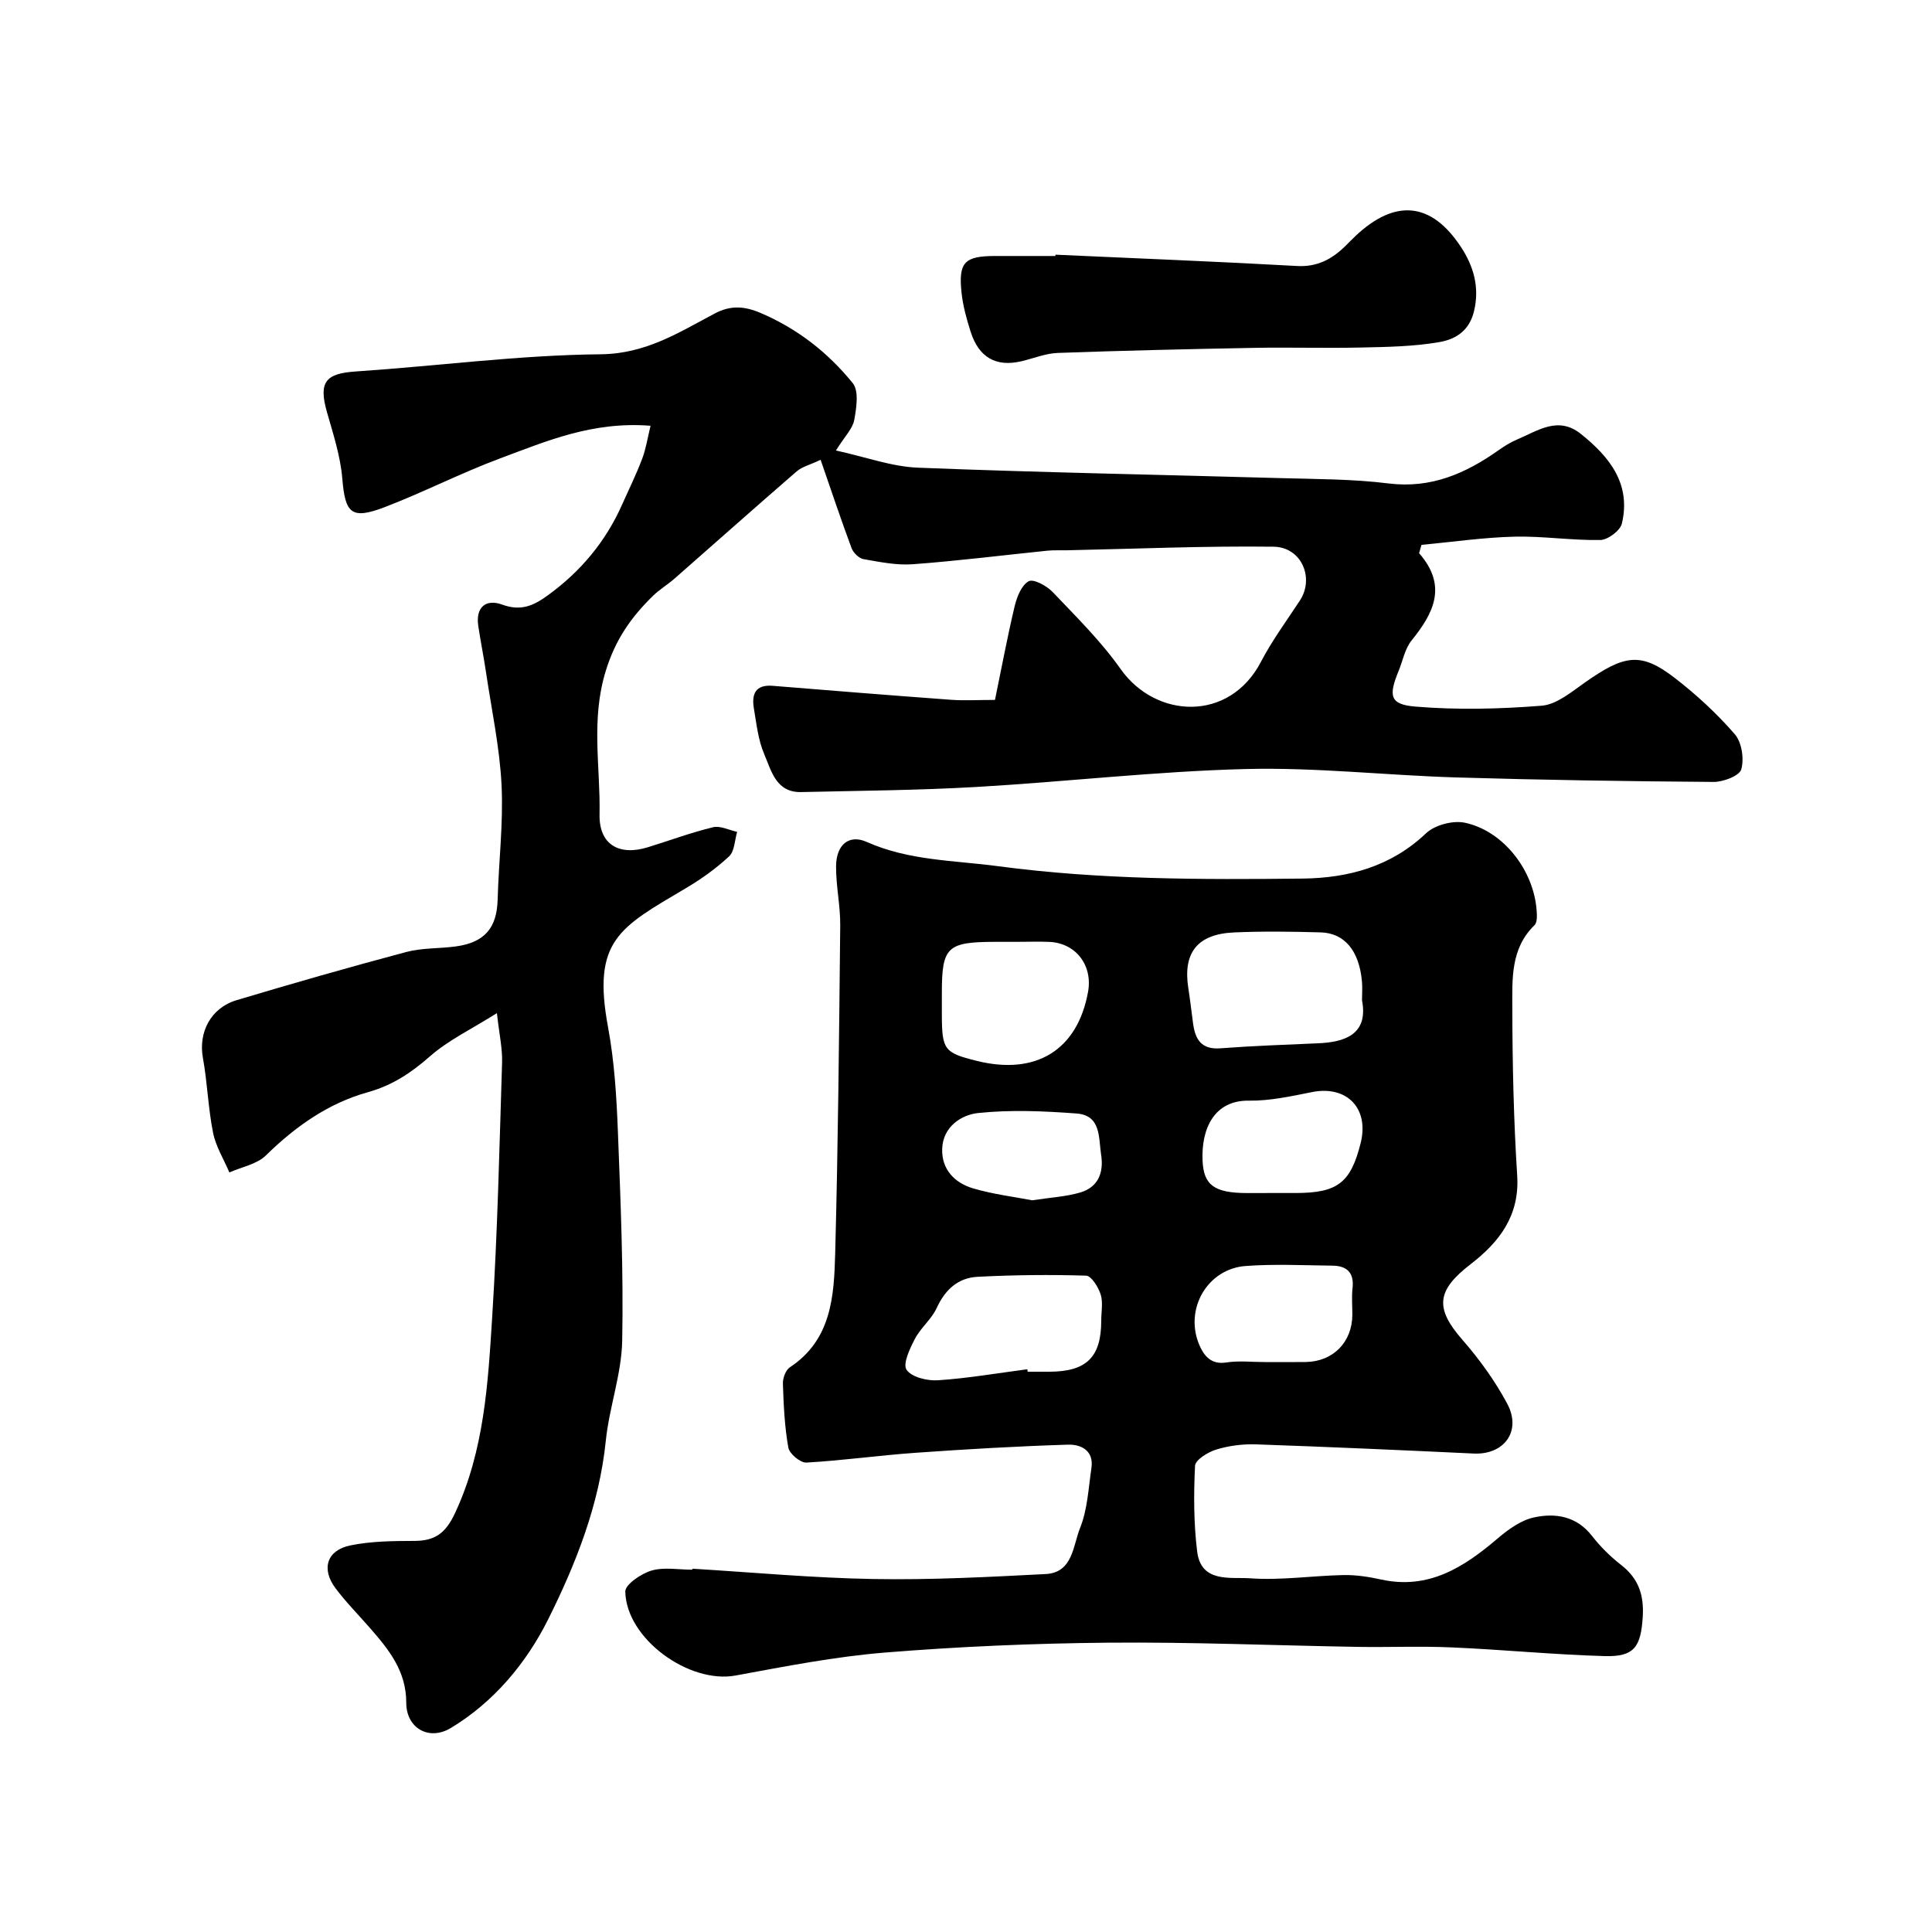 <svg enable-background="new 0 0 400 400" viewBox="0 0 400 400" xmlns="http://www.w3.org/2000/svg"><g fill="#000001"><path d="m293.81 114.53c5.93 6.78 3.01 12.42-1.57 18.09-1.37 1.7-1.8 4.15-2.66 6.26-2.14 5.21-1.84 6.97 3.44 7.41 8.67.72 17.49.51 26.17-.18 3.07-.25 6.12-2.81 8.87-4.75 8.24-5.8 11.62-6.45 18.68-1 4.48 3.46 8.73 7.38 12.43 11.65 1.45 1.67 1.96 5.1 1.34 7.28-.38 1.34-3.72 2.61-5.73 2.6-17.77-.13-35.54-.4-53.3-.93-14.54-.44-29.09-2.11-43.6-1.74-18.59.47-37.13 2.64-55.71 3.71-12.08.7-24.19.78-36.29 1.06-5.21.12-6.18-4.41-7.65-7.84-1.26-2.93-1.61-6.29-2.15-9.5-.49-2.91.3-4.95 3.89-4.66 12.3 1 24.6 1.99 36.9 2.89 2.8.21 5.64.03 9.13.03 1.34-6.49 2.55-13 4.08-19.43.46-1.91 1.42-4.34 2.9-5.14 1-.54 3.75.95 4.97 2.24 4.88 5.13 9.99 10.16 14.05 15.92 7.28 10.32 22.53 11.05 29.06-1.47 2.31-4.43 5.32-8.5 8.07-12.7 3.04-4.64.36-11.06-5.45-11.14-14.26-.18-28.53.44-42.8.74-1.33.03-2.67-.05-4 .08-9.3.95-18.57 2.12-27.89 2.81-3.37.25-6.85-.47-10.22-1.06-.94-.17-2.1-1.31-2.46-2.27-2.17-5.83-4.14-11.73-6.41-18.29-2.22 1.05-3.84 1.43-4.95 2.39-8.47 7.33-16.84 14.79-25.26 22.17-1.47 1.29-3.2 2.32-4.59 3.69-4.42 4.36-7.65 8.87-9.67 15.41-3.15 10.17-1.1 19.89-1.3 29.78-.12 6.19 4 8.62 9.98 6.78 4.5-1.39 8.94-3.04 13.52-4.15 1.5-.36 3.32.6 4.99.96-.52 1.73-.53 4.01-1.67 5.07-2.72 2.54-5.83 4.75-9.05 6.65-13.65 8.09-19.36 10.73-16 28.78 1.31 7.08 1.75 14.36 2.03 21.58.56 14.42 1.17 28.87.89 43.29-.14 6.93-2.69 13.77-3.4 20.73-1.35 13.21-6.18 25.41-11.93 36.94-4.47 8.96-11.2 17.12-20.18 22.51-4.5 2.7-9.21.02-9.2-5.26.01-6.54-3.61-11-7.52-15.47-2.38-2.73-4.95-5.32-7.12-8.21-3.01-4.02-1.82-7.88 3.07-8.88 4.3-.88 8.82-.92 13.24-.93 4.3-.01 6.49-1.6 8.44-5.78 6.06-13 6.82-26.88 7.69-40.69 1.1-17.51 1.49-35.06 2.04-52.59.09-2.88-.58-5.79-1.07-10.21-5.27 3.32-10.03 5.58-13.84 8.92-3.9 3.43-7.81 6.04-12.91 7.46-8.18 2.28-14.97 7.09-21.07 13.07-1.87 1.84-5.01 2.39-7.57 3.53-1.16-2.73-2.81-5.37-3.38-8.23-1.02-5.09-1.17-10.36-2.1-15.48-.96-5.24 1.57-10.34 6.99-11.96 11.65-3.49 23.36-6.84 35.11-9.97 3.28-.87 6.84-.69 10.25-1.15 5.99-.82 8.5-3.83 8.67-9.65.22-7.94 1.2-15.9.81-23.79-.39-7.79-2.06-15.53-3.21-23.28-.48-3.23-1.13-6.43-1.61-9.65-.58-3.91 1.62-5.62 4.93-4.41 3.86 1.41 6.46.28 9.48-1.92 6.83-4.96 11.99-11.15 15.4-18.85 1.39-3.13 2.91-6.2 4.12-9.4.79-2.08 1.12-4.33 1.74-6.85-12.01-.95-21.57 3.19-31.16 6.76-8.08 3.01-15.8 6.99-23.86 10.08-6.96 2.66-8.2 1.31-8.8-5.89-.38-4.64-1.88-9.23-3.17-13.75-1.77-6.22-.35-8.02 5.93-8.44 16.91-1.13 33.79-3.4 50.7-3.56 9.38-.09 16.21-4.51 23.64-8.44 3.34-1.77 6.22-1.52 9.54-.1 7.6 3.25 13.94 8.21 19.04 14.51 1.31 1.62.77 5.13.31 7.64-.32 1.78-1.92 3.32-3.79 6.31 6.17 1.34 11.55 3.35 17.01 3.56 25.02.99 50.06 1.45 75.09 2.16 7.44.21 14.93.18 22.29 1.1 8.84 1.1 16.01-2.07 22.86-6.92 1.19-.84 2.47-1.63 3.81-2.19 4.25-1.79 8.45-4.91 13.16-1.15 5.96 4.76 10.45 10.37 8.5 18.58-.35 1.46-2.9 3.36-4.46 3.39-5.93.11-11.87-.83-17.79-.69-6.42.16-12.83 1.1-19.24 1.7-.16.59-.32 1.15-.49 1.72z"/><path d="m143.33 324.78c12.52.76 25.04 1.93 37.57 2.14 11.86.21 23.74-.42 35.6-1.03 5.64-.29 5.65-5.91 7.11-9.52 1.55-3.84 1.74-8.26 2.36-12.45.53-3.63-2.2-4.9-4.85-4.82-10.55.33-21.1.94-31.64 1.69-7.52.53-15.01 1.6-22.53 2.02-1.24.07-3.5-1.82-3.73-3.08-.78-4.35-.98-8.81-1.13-13.24-.04-1.14.56-2.82 1.44-3.4 8.69-5.74 9.15-14.85 9.39-23.7.6-22.59.81-45.19 1.04-67.79.04-4.1-.9-8.2-.86-12.3.05-4.42 2.68-6.62 6.34-4.99 8.79 3.91 18.06 3.8 27.31 5.04 20.97 2.79 41.93 2.78 62.93 2.55 9.45-.11 18.29-2.46 25.57-9.38 1.81-1.72 5.58-2.71 8.05-2.18 7.98 1.71 14.23 9.84 14.84 18.12.08 1.04.16 2.51-.44 3.09-4.95 4.81-4.6 11.09-4.59 17.06.02 11.6.27 23.22 1.01 34.79.53 8.34-3.76 13.8-9.65 18.34-7.06 5.45-7.44 9.09-1.67 15.68 3.52 4.03 6.73 8.48 9.25 13.19 3.04 5.69-.63 10.63-6.95 10.33-15.02-.71-30.04-1.38-45.06-1.9-2.74-.09-5.61.27-8.22 1.07-1.72.52-4.34 2.14-4.4 3.37-.29 5.9-.28 11.89.44 17.75.81 6.57 6.93 5.25 10.96 5.54 6.4.46 12.89-.54 19.34-.67 2.59-.05 5.23.36 7.77.92 9.85 2.16 17.14-2.53 24.14-8.5 2.19-1.86 4.8-3.76 7.5-4.35 4.45-.97 8.84-.29 12.05 3.84 1.72 2.22 3.79 4.26 6.01 5.99 3.63 2.82 4.77 6.26 4.48 10.8-.4 6.12-1.71 8.25-7.84 8.08-10.55-.3-21.07-1.34-31.61-1.8-6.49-.29-13-.01-19.49-.11-17.27-.29-34.53-1.03-51.8-.87-15.37.14-30.77.8-46.09 2.04-10.39.84-20.71 2.87-30.99 4.76-9.62 1.77-22.63-7.59-22.83-17.38-.03-1.47 3.29-3.72 5.43-4.35 2.61-.76 5.61-.18 8.45-.18-.01-.05-.01-.13-.01-.21zm138.66-117.68c0-1.33.11-2.67-.02-3.99-.59-6.26-3.58-9.93-8.55-10.07-5.98-.17-11.97-.25-17.94.01-7.6.34-10.6 4.22-9.45 11.55.38 2.42.65 4.85.98 7.27.44 3.31 1.7 5.48 5.67 5.17 6.73-.51 13.49-.74 20.24-1.04 5.4-.23 10.45-1.78 9.07-8.9zm-69.29 76.39c.02.17.05.34.07.51h4.49c7.69-.02 10.73-3.01 10.74-10.55 0-1.83.4-3.79-.12-5.45-.48-1.52-1.93-3.86-3.02-3.89-7.49-.23-15.01-.15-22.49.24-4.01.21-6.7 2.66-8.44 6.46-1.06 2.32-3.3 4.08-4.5 6.37-1.05 2.01-2.56 5.19-1.74 6.41 1.04 1.54 4.29 2.33 6.51 2.18 6.2-.41 12.34-1.48 18.5-2.28zm-2.36-88.49c-1.5 0-2.99 0-4.49 0-9.76.03-10.85 1.09-10.85 10.55v4.49c.02 7.32.47 7.92 7.22 9.6 12.3 3.06 20.87-2.25 23.05-14.29.99-5.47-2.5-10.06-7.95-10.34-2.32-.1-4.65-.01-6.98-.01zm53.37 52h4.5c8.71 0 11.43-2.09 13.5-10.34 1.8-7.19-2.86-11.98-10.05-10.56-4.32.86-8.73 1.84-13.09 1.78-7.26-.11-9.89 5.92-9.59 12.45.23 5.02 2.39 6.67 9.24 6.68 1.82-.01 3.65-.01 5.49-.01zm-1.87 35c2.83 0 5.66.03 8.48-.01 5.7-.08 9.66-4.13 9.67-9.83 0-1.83-.17-3.68.04-5.48.36-3.22-1.21-4.61-4.17-4.64-5.99-.07-12-.37-17.96.07-7.91.58-12.73 8.9-9.61 16.31.9 2.13 2.36 4.17 5.57 3.67 2.61-.41 5.32-.09 7.98-.09zm-48.13-33.49c3.83-.59 6.98-.75 9.92-1.61 3.72-1.09 4.92-4.09 4.35-7.78-.55-3.54.03-8.19-5.07-8.58-6.78-.51-13.67-.81-20.4-.1-3.51.37-7.28 2.86-7.44 7.39-.15 4.26 2.55 7.06 6.37 8.2 4.18 1.24 8.57 1.76 12.27 2.48z"/><path d="m218.51 52.73c16.67.76 33.35 1.41 50.01 2.34 4.21.24 7.24-1.41 10.03-4.14.71-.7 1.4-1.42 2.13-2.11 8.17-7.67 15.66-7.04 21.81 2.34 2.54 3.87 3.92 8.26 2.67 13.35-1.02 4.13-3.97 5.76-7.12 6.31-5.32.93-10.81 1.01-16.24 1.13-7.35.17-14.7-.07-22.05.07-13.58.25-27.16.56-40.73 1.05-2.54.09-5.05 1.14-7.58 1.73-5.23 1.22-8.8-.79-10.49-6.15-.83-2.61-1.58-5.31-1.87-8.02-.68-6.34.6-7.62 6.96-7.63 4.16-.01 8.32 0 12.48 0-.01-.09-.01-.18-.01-.27z"/></g></svg>